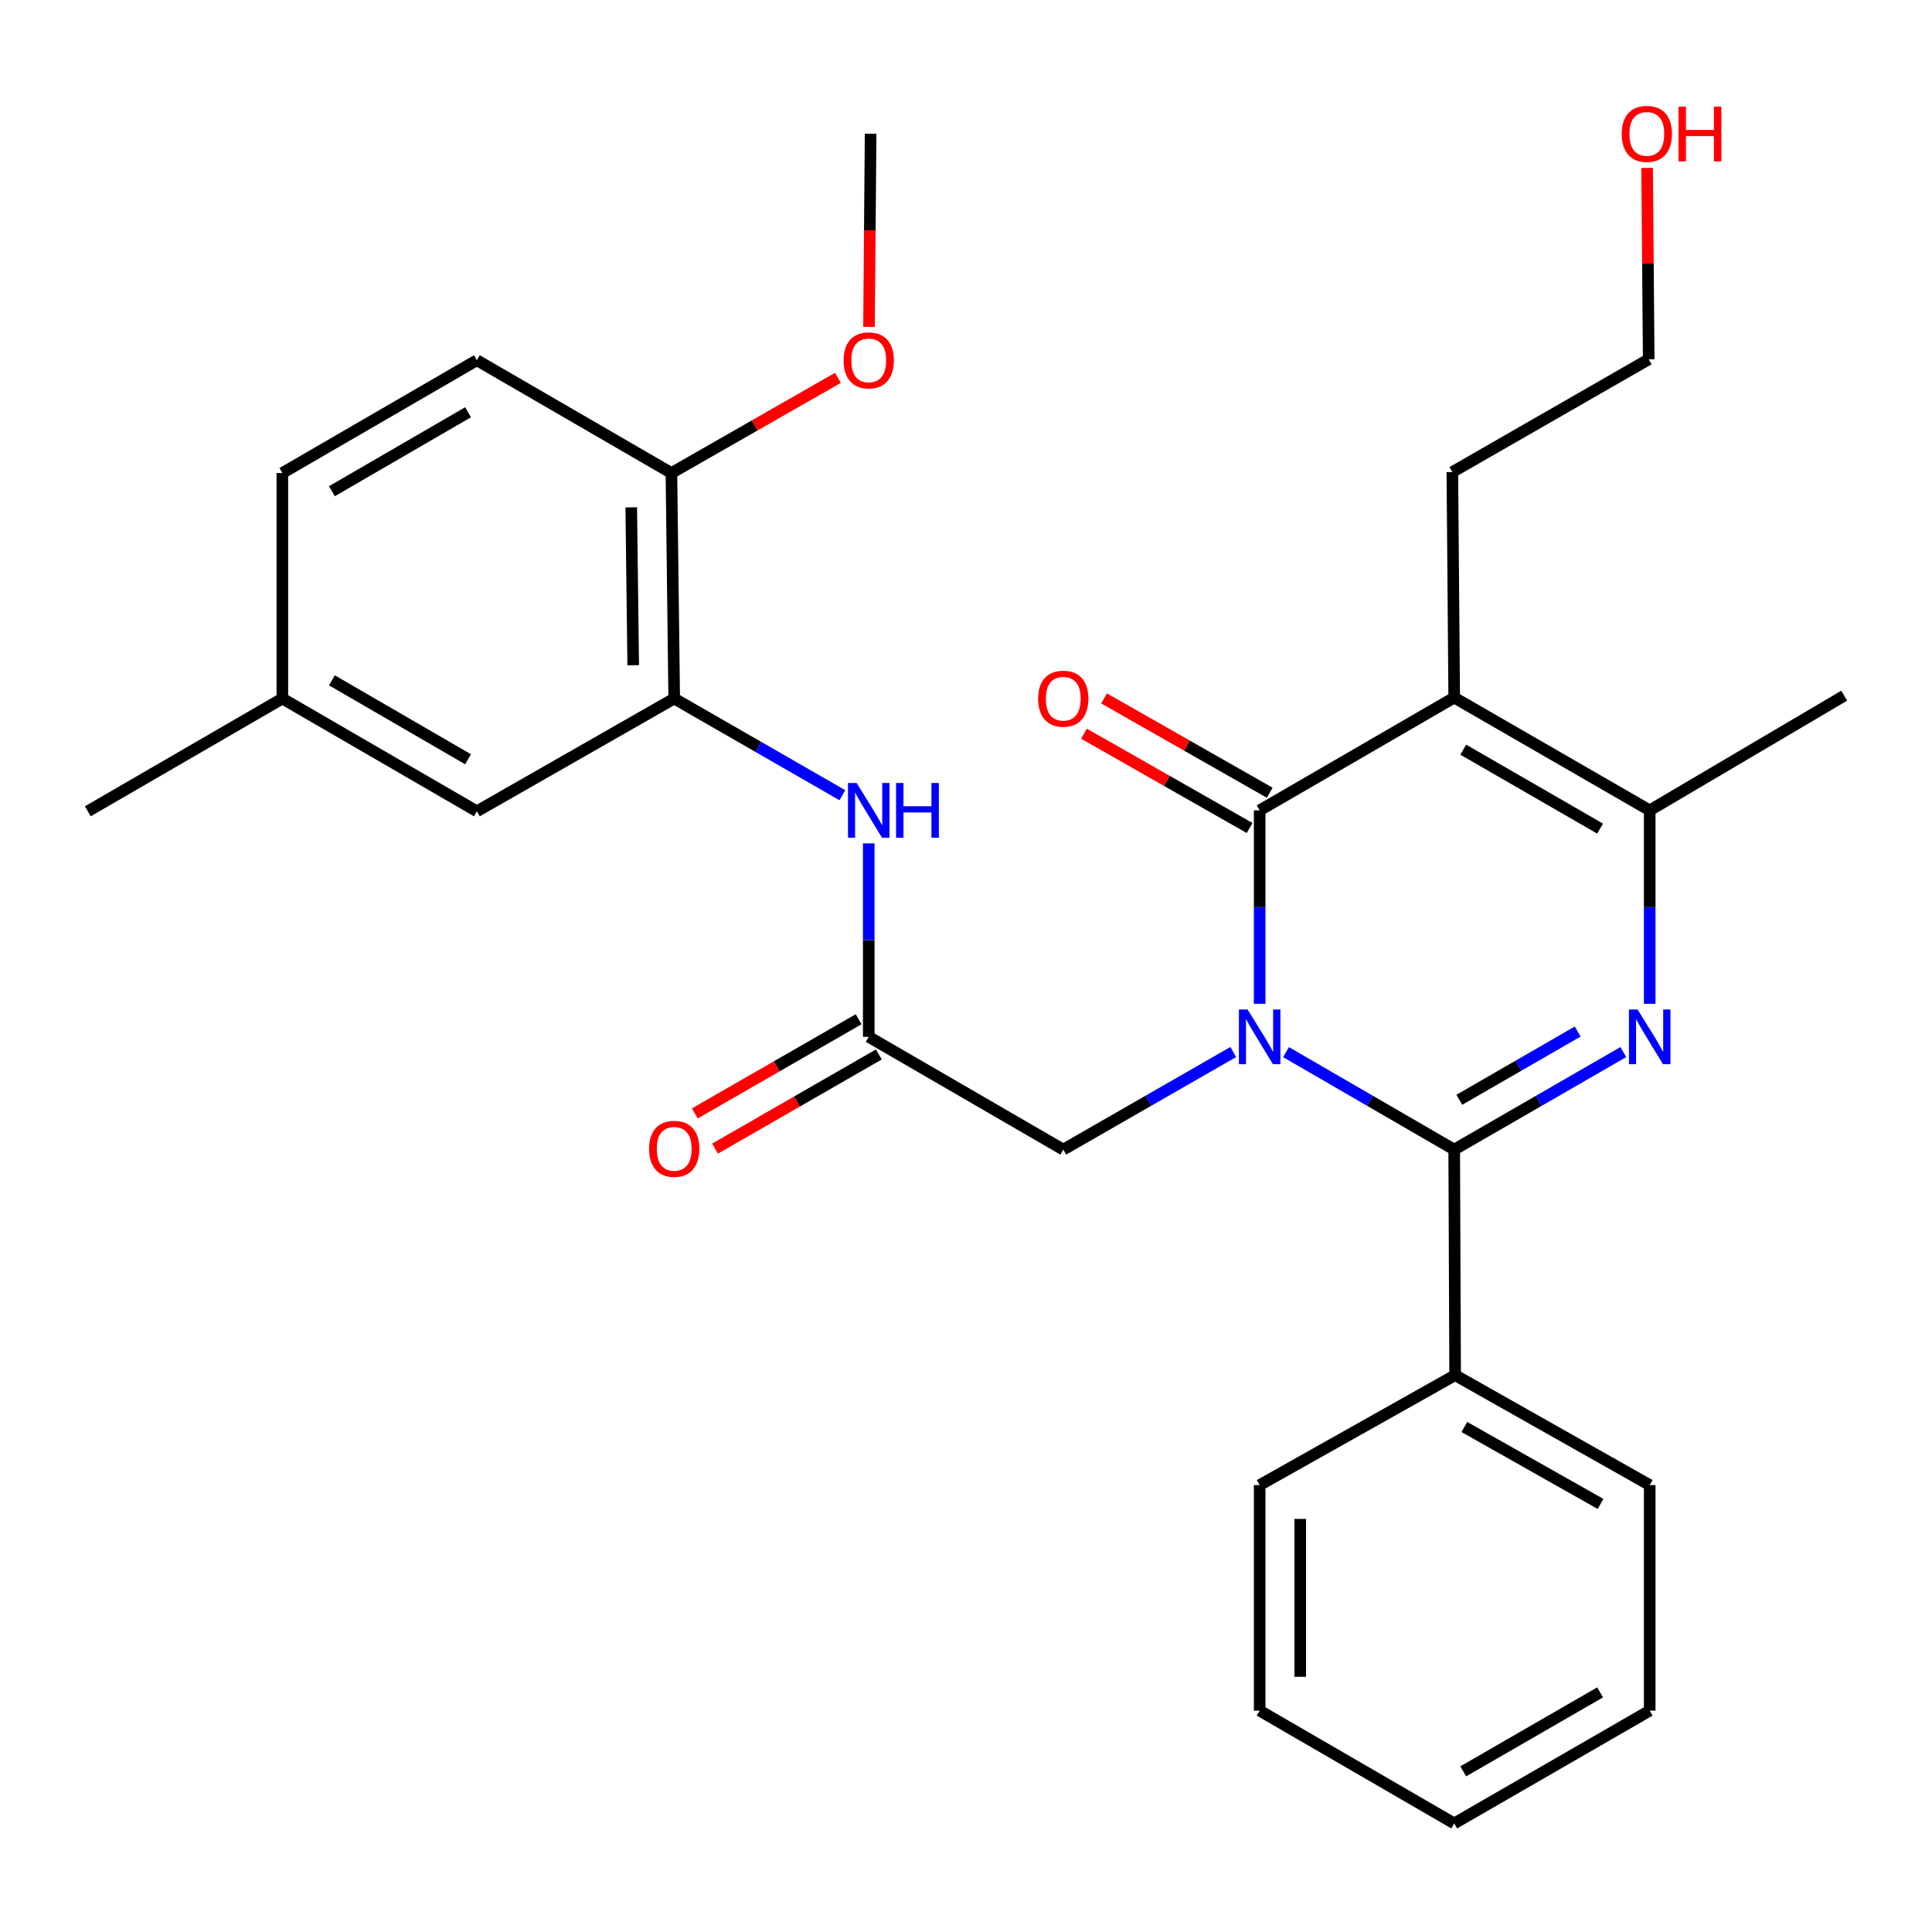 <?xml version='1.0' encoding='iso-8859-1'?>
<svg version='1.1' baseProfile='full'
              xmlns='http://www.w3.org/2000/svg'
                      xmlns:rdkit='http://www.rdkit.org/xml'
                      xmlns:xlink='http://www.w3.org/1999/xlink'
                  xml:space='preserve'
width='1000px' height='1000px' viewBox='0 0 1000 1000'>
<!-- END OF HEADER -->
<rect style='opacity:1.0;fill:#FFFFFF;stroke:none' width='1000' height='1000' x='0' y='0'> </rect>
<path class='bond-0' d='M 665.647,544.582 L 709.171,569.807' style='fill:none;fill-rule:evenodd;stroke:#0000FF;stroke-width:6px;stroke-linecap:butt;stroke-linejoin:miter;stroke-opacity:1' />
<path class='bond-0' d='M 709.171,569.807 L 752.695,595.032' style='fill:none;fill-rule:evenodd;stroke:#000000;stroke-width:6px;stroke-linecap:butt;stroke-linejoin:miter;stroke-opacity:1' />
<path class='bond-1' d='M 651.998,519.58 L 651.998,469.512' style='fill:none;fill-rule:evenodd;stroke:#0000FF;stroke-width:6px;stroke-linecap:butt;stroke-linejoin:miter;stroke-opacity:1' />
<path class='bond-1' d='M 651.998,469.512 L 651.998,419.445' style='fill:none;fill-rule:evenodd;stroke:#000000;stroke-width:6px;stroke-linecap:butt;stroke-linejoin:miter;stroke-opacity:1' />
<path class='bond-5' d='M 638.327,544.519 L 594.335,569.776' style='fill:none;fill-rule:evenodd;stroke:#0000FF;stroke-width:6px;stroke-linecap:butt;stroke-linejoin:miter;stroke-opacity:1' />
<path class='bond-5' d='M 594.335,569.776 L 550.343,595.032' style='fill:none;fill-rule:evenodd;stroke:#000000;stroke-width:6px;stroke-linecap:butt;stroke-linejoin:miter;stroke-opacity:1' />
<path class='bond-2' d='M 752.695,595.032 L 796.459,569.791' style='fill:none;fill-rule:evenodd;stroke:#000000;stroke-width:6px;stroke-linecap:butt;stroke-linejoin:miter;stroke-opacity:1' />
<path class='bond-2' d='M 796.459,569.791 L 840.223,544.549' style='fill:none;fill-rule:evenodd;stroke:#0000FF;stroke-width:6px;stroke-linecap:butt;stroke-linejoin:miter;stroke-opacity:1' />
<path class='bond-2' d='M 755.327,569.26 L 785.962,551.591' style='fill:none;fill-rule:evenodd;stroke:#000000;stroke-width:6px;stroke-linecap:butt;stroke-linejoin:miter;stroke-opacity:1' />
<path class='bond-2' d='M 785.962,551.591 L 816.596,533.922' style='fill:none;fill-rule:evenodd;stroke:#0000FF;stroke-width:6px;stroke-linecap:butt;stroke-linejoin:miter;stroke-opacity:1' />
<path class='bond-10' d='M 752.695,595.032 L 753.174,711.779' style='fill:none;fill-rule:evenodd;stroke:#000000;stroke-width:6px;stroke-linecap:butt;stroke-linejoin:miter;stroke-opacity:1' />
<path class='bond-3' d='M 651.998,419.445 L 752.695,361.071' style='fill:none;fill-rule:evenodd;stroke:#000000;stroke-width:6px;stroke-linecap:butt;stroke-linejoin:miter;stroke-opacity:1' />
<path class='bond-9' d='M 657.196,410.316 L 614.331,385.908' style='fill:none;fill-rule:evenodd;stroke:#000000;stroke-width:6px;stroke-linecap:butt;stroke-linejoin:miter;stroke-opacity:1' />
<path class='bond-9' d='M 614.331,385.908 L 571.466,361.5' style='fill:none;fill-rule:evenodd;stroke:#FF0000;stroke-width:6px;stroke-linecap:butt;stroke-linejoin:miter;stroke-opacity:1' />
<path class='bond-9' d='M 646.799,428.574 L 603.934,404.166' style='fill:none;fill-rule:evenodd;stroke:#000000;stroke-width:6px;stroke-linecap:butt;stroke-linejoin:miter;stroke-opacity:1' />
<path class='bond-9' d='M 603.934,404.166 L 561.069,379.758' style='fill:none;fill-rule:evenodd;stroke:#FF0000;stroke-width:6px;stroke-linecap:butt;stroke-linejoin:miter;stroke-opacity:1' />
<path class='bond-29' d='M 853.883,519.58 L 853.883,469.512' style='fill:none;fill-rule:evenodd;stroke:#0000FF;stroke-width:6px;stroke-linecap:butt;stroke-linejoin:miter;stroke-opacity:1' />
<path class='bond-29' d='M 853.883,469.512 L 853.883,419.445' style='fill:none;fill-rule:evenodd;stroke:#000000;stroke-width:6px;stroke-linecap:butt;stroke-linejoin:miter;stroke-opacity:1' />
<path class='bond-4' d='M 752.695,361.071 L 853.883,419.445' style='fill:none;fill-rule:evenodd;stroke:#000000;stroke-width:6px;stroke-linecap:butt;stroke-linejoin:miter;stroke-opacity:1' />
<path class='bond-4' d='M 757.375,388.026 L 828.206,428.888' style='fill:none;fill-rule:evenodd;stroke:#000000;stroke-width:6px;stroke-linecap:butt;stroke-linejoin:miter;stroke-opacity:1' />
<path class='bond-15' d='M 752.695,361.071 L 751.738,244.336' style='fill:none;fill-rule:evenodd;stroke:#000000;stroke-width:6px;stroke-linecap:butt;stroke-linejoin:miter;stroke-opacity:1' />
<path class='bond-18' d='M 853.883,419.445 L 954.545,360.091' style='fill:none;fill-rule:evenodd;stroke:#000000;stroke-width:6px;stroke-linecap:butt;stroke-linejoin:miter;stroke-opacity:1' />
<path class='bond-6' d='M 550.343,595.032 L 449.657,536.67' style='fill:none;fill-rule:evenodd;stroke:#000000;stroke-width:6px;stroke-linecap:butt;stroke-linejoin:miter;stroke-opacity:1' />
<path class='bond-8' d='M 449.657,536.67 L 449.657,486.603' style='fill:none;fill-rule:evenodd;stroke:#000000;stroke-width:6px;stroke-linecap:butt;stroke-linejoin:miter;stroke-opacity:1' />
<path class='bond-8' d='M 449.657,486.603 L 449.657,436.536' style='fill:none;fill-rule:evenodd;stroke:#0000FF;stroke-width:6px;stroke-linecap:butt;stroke-linejoin:miter;stroke-opacity:1' />
<path class='bond-13' d='M 444.421,527.563 L 402.03,551.933' style='fill:none;fill-rule:evenodd;stroke:#000000;stroke-width:6px;stroke-linecap:butt;stroke-linejoin:miter;stroke-opacity:1' />
<path class='bond-13' d='M 402.03,551.933 L 359.639,576.304' style='fill:none;fill-rule:evenodd;stroke:#FF0000;stroke-width:6px;stroke-linecap:butt;stroke-linejoin:miter;stroke-opacity:1' />
<path class='bond-13' d='M 454.893,545.778 L 412.502,570.148' style='fill:none;fill-rule:evenodd;stroke:#000000;stroke-width:6px;stroke-linecap:butt;stroke-linejoin:miter;stroke-opacity:1' />
<path class='bond-13' d='M 412.502,570.148 L 370.11,594.518' style='fill:none;fill-rule:evenodd;stroke:#FF0000;stroke-width:6px;stroke-linecap:butt;stroke-linejoin:miter;stroke-opacity:1' />
<path class='bond-7' d='M 348.971,361.562 L 392.492,386.581' style='fill:none;fill-rule:evenodd;stroke:#000000;stroke-width:6px;stroke-linecap:butt;stroke-linejoin:miter;stroke-opacity:1' />
<path class='bond-7' d='M 392.492,386.581 L 436.014,411.601' style='fill:none;fill-rule:evenodd;stroke:#0000FF;stroke-width:6px;stroke-linecap:butt;stroke-linejoin:miter;stroke-opacity:1' />
<path class='bond-11' d='M 348.971,361.562 L 347.524,244.838' style='fill:none;fill-rule:evenodd;stroke:#000000;stroke-width:6px;stroke-linecap:butt;stroke-linejoin:miter;stroke-opacity:1' />
<path class='bond-11' d='M 327.745,344.314 L 326.732,262.607' style='fill:none;fill-rule:evenodd;stroke:#000000;stroke-width:6px;stroke-linecap:butt;stroke-linejoin:miter;stroke-opacity:1' />
<path class='bond-12' d='M 348.971,361.562 L 246.826,419.923' style='fill:none;fill-rule:evenodd;stroke:#000000;stroke-width:6px;stroke-linecap:butt;stroke-linejoin:miter;stroke-opacity:1' />
<path class='bond-21' d='M 753.174,711.779 L 853.883,768.682' style='fill:none;fill-rule:evenodd;stroke:#000000;stroke-width:6px;stroke-linecap:butt;stroke-linejoin:miter;stroke-opacity:1' />
<path class='bond-21' d='M 757.945,738.607 L 828.441,778.439' style='fill:none;fill-rule:evenodd;stroke:#000000;stroke-width:6px;stroke-linecap:butt;stroke-linejoin:miter;stroke-opacity:1' />
<path class='bond-22' d='M 753.174,711.779 L 651.998,768.682' style='fill:none;fill-rule:evenodd;stroke:#000000;stroke-width:6px;stroke-linecap:butt;stroke-linejoin:miter;stroke-opacity:1' />
<path class='bond-14' d='M 347.524,244.838 L 246.826,186.453' style='fill:none;fill-rule:evenodd;stroke:#000000;stroke-width:6px;stroke-linecap:butt;stroke-linejoin:miter;stroke-opacity:1' />
<path class='bond-19' d='M 347.524,244.838 L 390.62,220.202' style='fill:none;fill-rule:evenodd;stroke:#000000;stroke-width:6px;stroke-linecap:butt;stroke-linejoin:miter;stroke-opacity:1' />
<path class='bond-19' d='M 390.62,220.202 L 433.716,195.566' style='fill:none;fill-rule:evenodd;stroke:#FF0000;stroke-width:6px;stroke-linecap:butt;stroke-linejoin:miter;stroke-opacity:1' />
<path class='bond-16' d='M 246.826,419.923 L 146.152,361.562' style='fill:none;fill-rule:evenodd;stroke:#000000;stroke-width:6px;stroke-linecap:butt;stroke-linejoin:miter;stroke-opacity:1' />
<path class='bond-16' d='M 242.262,392.992 L 171.791,352.139' style='fill:none;fill-rule:evenodd;stroke:#000000;stroke-width:6px;stroke-linecap:butt;stroke-linejoin:miter;stroke-opacity:1' />
<path class='bond-31' d='M 246.826,186.453 L 146.152,244.838' style='fill:none;fill-rule:evenodd;stroke:#000000;stroke-width:6px;stroke-linecap:butt;stroke-linejoin:miter;stroke-opacity:1' />
<path class='bond-31' d='M 242.266,213.385 L 171.794,254.255' style='fill:none;fill-rule:evenodd;stroke:#000000;stroke-width:6px;stroke-linecap:butt;stroke-linejoin:miter;stroke-opacity:1' />
<path class='bond-23' d='M 751.738,244.336 L 853.369,185.974' style='fill:none;fill-rule:evenodd;stroke:#000000;stroke-width:6px;stroke-linecap:butt;stroke-linejoin:miter;stroke-opacity:1' />
<path class='bond-17' d='M 146.152,361.562 L 146.152,244.838' style='fill:none;fill-rule:evenodd;stroke:#000000;stroke-width:6px;stroke-linecap:butt;stroke-linejoin:miter;stroke-opacity:1' />
<path class='bond-24' d='M 146.152,361.562 L 45.455,419.923' style='fill:none;fill-rule:evenodd;stroke:#000000;stroke-width:6px;stroke-linecap:butt;stroke-linejoin:miter;stroke-opacity:1' />
<path class='bond-25' d='M 449.8,169.202 L 450.213,119.209' style='fill:none;fill-rule:evenodd;stroke:#FF0000;stroke-width:6px;stroke-linecap:butt;stroke-linejoin:miter;stroke-opacity:1' />
<path class='bond-25' d='M 450.213,119.209 L 450.626,69.215' style='fill:none;fill-rule:evenodd;stroke:#000000;stroke-width:6px;stroke-linecap:butt;stroke-linejoin:miter;stroke-opacity:1' />
<path class='bond-20' d='M 852.547,86.894 L 852.958,136.434' style='fill:none;fill-rule:evenodd;stroke:#FF0000;stroke-width:6px;stroke-linecap:butt;stroke-linejoin:miter;stroke-opacity:1' />
<path class='bond-20' d='M 852.958,136.434 L 853.369,185.974' style='fill:none;fill-rule:evenodd;stroke:#000000;stroke-width:6px;stroke-linecap:butt;stroke-linejoin:miter;stroke-opacity:1' />
<path class='bond-26' d='M 853.883,768.682 L 853.883,885.418' style='fill:none;fill-rule:evenodd;stroke:#000000;stroke-width:6px;stroke-linecap:butt;stroke-linejoin:miter;stroke-opacity:1' />
<path class='bond-27' d='M 651.998,768.682 L 651.998,885.418' style='fill:none;fill-rule:evenodd;stroke:#000000;stroke-width:6px;stroke-linecap:butt;stroke-linejoin:miter;stroke-opacity:1' />
<path class='bond-27' d='M 673.008,786.193 L 673.008,867.907' style='fill:none;fill-rule:evenodd;stroke:#000000;stroke-width:6px;stroke-linecap:butt;stroke-linejoin:miter;stroke-opacity:1' />
<path class='bond-30' d='M 853.883,885.418 L 752.695,943.803' style='fill:none;fill-rule:evenodd;stroke:#000000;stroke-width:6px;stroke-linecap:butt;stroke-linejoin:miter;stroke-opacity:1' />
<path class='bond-30' d='M 828.204,875.977 L 757.373,916.847' style='fill:none;fill-rule:evenodd;stroke:#000000;stroke-width:6px;stroke-linecap:butt;stroke-linejoin:miter;stroke-opacity:1' />
<path class='bond-28' d='M 651.998,885.418 L 752.695,943.803' style='fill:none;fill-rule:evenodd;stroke:#000000;stroke-width:6px;stroke-linecap:butt;stroke-linejoin:miter;stroke-opacity:1' />
<path  class='atom-0' d='M 645.738 522.51
L 655.018 537.51
Q 655.938 538.99, 657.418 541.67
Q 658.898 544.35, 658.978 544.51
L 658.978 522.51
L 662.738 522.51
L 662.738 550.83
L 658.858 550.83
L 648.898 534.43
Q 647.738 532.51, 646.498 530.31
Q 645.298 528.11, 644.938 527.43
L 644.938 550.83
L 641.258 550.83
L 641.258 522.51
L 645.738 522.51
' fill='#0000FF'/>
<path  class='atom-3' d='M 847.623 522.51
L 856.903 537.51
Q 857.823 538.99, 859.303 541.67
Q 860.783 544.35, 860.863 544.51
L 860.863 522.51
L 864.623 522.51
L 864.623 550.83
L 860.743 550.83
L 850.783 534.43
Q 849.623 532.51, 848.383 530.31
Q 847.183 528.11, 846.823 527.43
L 846.823 550.83
L 843.143 550.83
L 843.143 522.51
L 847.623 522.51
' fill='#0000FF'/>
<path  class='atom-9' d='M 443.397 405.285
L 452.677 420.285
Q 453.597 421.765, 455.077 424.445
Q 456.557 427.125, 456.637 427.285
L 456.637 405.285
L 460.397 405.285
L 460.397 433.605
L 456.517 433.605
L 446.557 417.205
Q 445.397 415.285, 444.157 413.085
Q 442.957 410.885, 442.597 410.205
L 442.597 433.605
L 438.917 433.605
L 438.917 405.285
L 443.397 405.285
' fill='#0000FF'/>
<path  class='atom-9' d='M 463.797 405.285
L 467.637 405.285
L 467.637 417.325
L 482.117 417.325
L 482.117 405.285
L 485.957 405.285
L 485.957 433.605
L 482.117 433.605
L 482.117 420.525
L 467.637 420.525
L 467.637 433.605
L 463.797 433.605
L 463.797 405.285
' fill='#0000FF'/>
<path  class='atom-10' d='M 537.343 361.642
Q 537.343 354.842, 540.703 351.042
Q 544.063 347.242, 550.343 347.242
Q 556.623 347.242, 559.983 351.042
Q 563.343 354.842, 563.343 361.642
Q 563.343 368.522, 559.943 372.442
Q 556.543 376.322, 550.343 376.322
Q 544.103 376.322, 540.703 372.442
Q 537.343 368.562, 537.343 361.642
M 550.343 373.122
Q 554.663 373.122, 556.983 370.242
Q 559.343 367.322, 559.343 361.642
Q 559.343 356.082, 556.983 353.282
Q 554.663 350.442, 550.343 350.442
Q 546.023 350.442, 543.663 353.242
Q 541.343 356.042, 541.343 361.642
Q 541.343 367.362, 543.663 370.242
Q 546.023 373.122, 550.343 373.122
' fill='#FF0000'/>
<path  class='atom-14' d='M 335.971 594.634
Q 335.971 587.834, 339.331 584.034
Q 342.691 580.234, 348.971 580.234
Q 355.251 580.234, 358.611 584.034
Q 361.971 587.834, 361.971 594.634
Q 361.971 601.514, 358.571 605.434
Q 355.171 609.314, 348.971 609.314
Q 342.731 609.314, 339.331 605.434
Q 335.971 601.554, 335.971 594.634
M 348.971 606.114
Q 353.291 606.114, 355.611 603.234
Q 357.971 600.314, 357.971 594.634
Q 357.971 589.074, 355.611 586.274
Q 353.291 583.434, 348.971 583.434
Q 344.651 583.434, 342.291 586.234
Q 339.971 589.034, 339.971 594.634
Q 339.971 600.354, 342.291 603.234
Q 344.651 606.114, 348.971 606.114
' fill='#FF0000'/>
<path  class='atom-20' d='M 436.657 186.533
Q 436.657 179.733, 440.017 175.933
Q 443.377 172.133, 449.657 172.133
Q 455.937 172.133, 459.297 175.933
Q 462.657 179.733, 462.657 186.533
Q 462.657 193.413, 459.257 197.333
Q 455.857 201.213, 449.657 201.213
Q 443.417 201.213, 440.017 197.333
Q 436.657 193.453, 436.657 186.533
M 449.657 198.013
Q 453.977 198.013, 456.297 195.133
Q 458.657 192.213, 458.657 186.533
Q 458.657 180.973, 456.297 178.173
Q 453.977 175.333, 449.657 175.333
Q 445.337 175.333, 442.977 178.133
Q 440.657 180.933, 440.657 186.533
Q 440.657 192.253, 442.977 195.133
Q 445.337 198.013, 449.657 198.013
' fill='#FF0000'/>
<path  class='atom-21' d='M 839.401 69.295
Q 839.401 62.495, 842.761 58.695
Q 846.121 54.895, 852.401 54.895
Q 858.681 54.895, 862.041 58.695
Q 865.401 62.495, 865.401 69.295
Q 865.401 76.175, 862.001 80.095
Q 858.601 83.975, 852.401 83.975
Q 846.161 83.975, 842.761 80.095
Q 839.401 76.215, 839.401 69.295
M 852.401 80.775
Q 856.721 80.775, 859.041 77.895
Q 861.401 74.975, 861.401 69.295
Q 861.401 63.735, 859.041 60.935
Q 856.721 58.095, 852.401 58.095
Q 848.081 58.095, 845.721 60.895
Q 843.401 63.695, 843.401 69.295
Q 843.401 75.015, 845.721 77.895
Q 848.081 80.775, 852.401 80.775
' fill='#FF0000'/>
<path  class='atom-21' d='M 868.801 55.215
L 872.641 55.215
L 872.641 67.255
L 887.121 67.255
L 887.121 55.215
L 890.961 55.215
L 890.961 83.535
L 887.121 83.535
L 887.121 70.455
L 872.641 70.455
L 872.641 83.535
L 868.801 83.535
L 868.801 55.215
' fill='#FF0000'/>
</svg>
